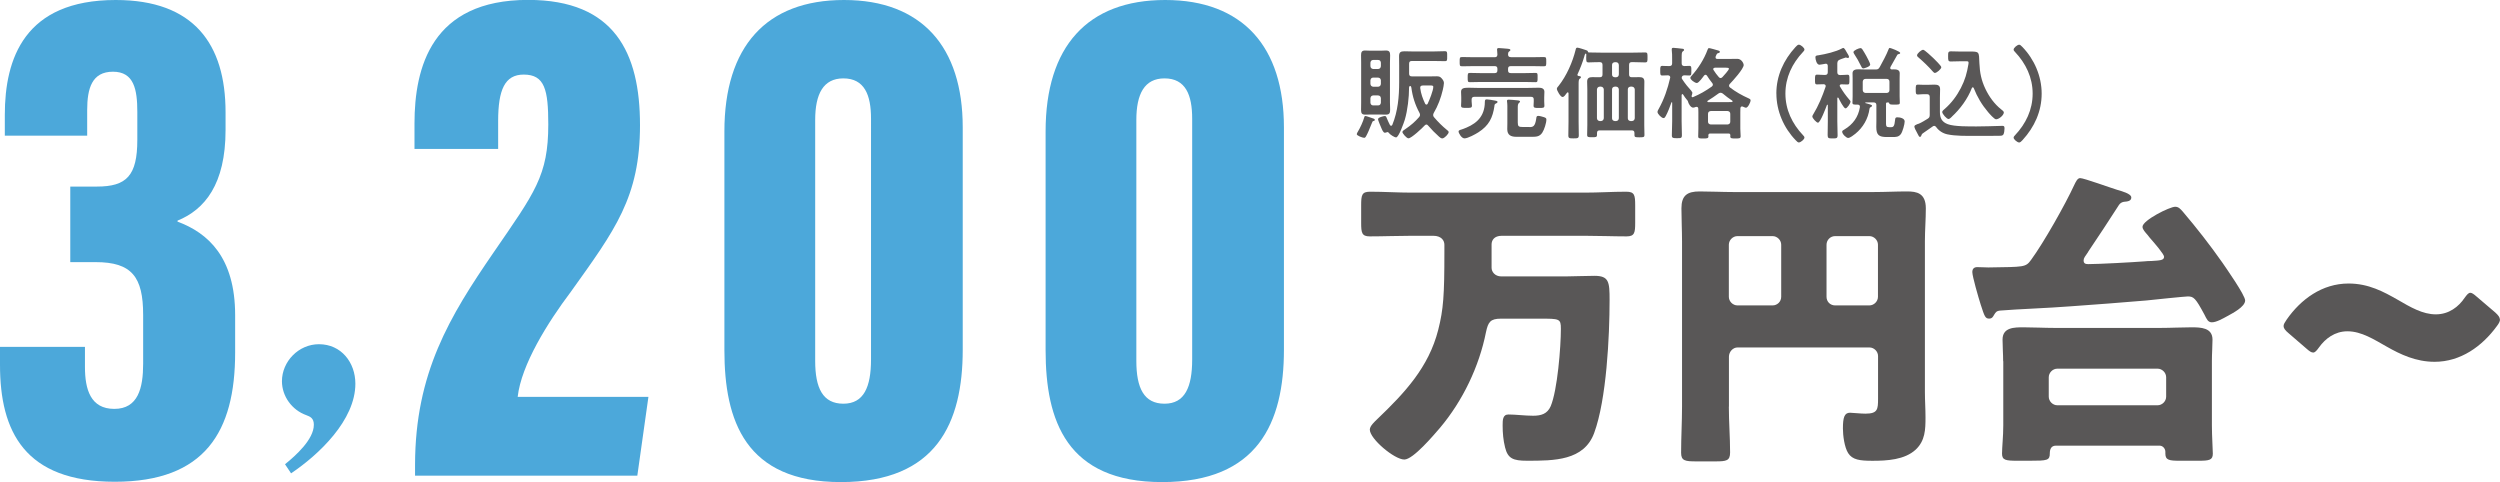<?xml version="1.0" encoding="UTF-8"?>
<svg id="b" data-name="レイヤー_2" xmlns="http://www.w3.org/2000/svg" width="540" height="104.13" viewBox="0 0 540 104.13">
  <defs>
    <style>
      .d {
        fill: #595757;
      }

      .e {
        fill: #4ca8da;
      }
    </style>
  </defs>
  <g id="c" data-name="レイヤー_1">
    <g>
      <g>
        <path class="d" d="M296.69,26.13c-.22.06-.24.11-.41.56-.04.11-.09.24-.16.39-.3.76-.65,1.63-1.06,2.37-.09.15-.2.32-.39.32-.33,0-1.61-.45-1.61-.8,0-.13.15-.37.22-.5.54-.89,1.13-2.17,1.41-3.17.04-.15.08-.24.24-.24.18,0,.94.28,1.16.35.61.2.87.26.87.48,0,.17-.13.2-.26.24ZM300.23,22.13c0,.5.04,1.02.04,1.54,0,.7-.11,1.09-.89,1.09-.39,0-.76-.02-1.15-.02h-2.22c-.39,0-.76.02-1.13.02-.7,0-.89-.28-.89-1,0-.55.02-1.09.02-1.63v-8.57c0-.54-.02-1.09-.02-1.63,0-.65.15-1.02.85-1.02.39,0,.78.04,1.17.04h2.22c.39,0,.76-.04,1.15-.04.74,0,.89.37.89,1.04,0,.54-.04,1.07-.04,1.61v8.57ZM296.62,12.95c-.37,0-.56.22-.61.59v.76c.04.37.24.56.61.61h1.04c.39-.04.56-.24.61-.61v-.76c-.04-.37-.22-.59-.61-.59h-1.04ZM296.62,16.76c-.37,0-.56.22-.61.59v.78c.04.37.24.56.61.61h1.04c.39-.04.56-.24.61-.61v-.78c-.04-.37-.22-.54-.61-.59h-1.04ZM296.62,20.61c-.37.04-.56.21-.61.61v.96c.04.37.24.59.61.59h1.04c.39,0,.56-.22.61-.59v-.96c-.04-.4-.22-.57-.61-.61h-1.04ZM299.12,28.67c-.35,0-.63-.74-.78-1.09-.13-.3-.69-1.6-.69-1.84,0-.39,1.26-.68,1.48-.68.28,0,.35.28.44.52.13.35.48,1.08.65,1.41.07.11.13.18.26.18s.21-.11.26-.2c1.2-2.92,1.48-6.11,1.48-9.22v-3.63c0-.65-.02-1.3-.02-1.96,0-.87.32-1.08,1.15-1.08.65,0,1.31.04,1.96.04h4.15c.87,0,1.74-.06,2.61-.06.56,0,.52.24.52,1.08s.04,1.07-.5,1.07c-.87,0-1.76-.04-2.63-.04h-4.48c-.44,0-.61.17-.61.61v2.11c0,.44.17.61.61.61h4.06c.41,0,.85-.02,1.28-.02.52,0,.78.09,1.11.48.24.28.46.59.46.98,0,.32-.15,1.09-.24,1.46-.41,1.74-1.04,3.45-1.96,5-.06.15-.13.28-.13.45,0,.2.07.33.2.48.87,1.02,1.74,1.89,2.78,2.74.22.17.37.28.37.48,0,.39-.93,1.35-1.37,1.35-.26,0-.52-.2-.7-.37-.84-.74-1.63-1.56-2.37-2.41-.08-.11-.22-.22-.37-.22s-.26.09-.37.2c-.48.54-2.87,2.78-3.5,2.78-.41,0-1.31-1.07-1.31-1.37,0-.22.39-.46.72-.68,1.11-.76,2-1.52,2.89-2.54.11-.15.2-.28.2-.48,0-.17-.04-.28-.13-.45-.92-1.7-1.5-3.5-1.74-5.41-.02-.15-.08-.37-.26-.37s-.24.2-.24.32c0,2.13-.32,4.92-.91,6.93-.18.59-1.31,3.85-1.89,3.85-.37,0-1.26-.59-1.5-.89-.09-.11-.2-.26-.35-.26-.04,0-.11.02-.15.04-.13.04-.3.11-.44.11ZM307.31,18.47c-.37,0-.59.17-.54.56.15,1.22.54,2.26,1.06,3.37.07.11.16.2.28.2s.22-.09.26-.18c.37-.76,1.22-2.87,1.22-3.65,0-.33-.28-.31-.85-.31h-1.44Z"/>
        <path class="d" d="M322.81,22.82c-.37,2.63-1.21,4.31-3.48,5.76-.63.41-2.29,1.31-3,1.31-.65,0-1.28-1.15-1.28-1.48s.52-.39.76-.48c2.65-.92,4.63-2.33,4.89-5.31.02-.2.02-.35.02-.48.02-.48.02-.68.41-.68.32,0,1.28.17,1.65.24.17.02.69.09.69.32,0,.2-.3.31-.46.39-.15.13-.2.2-.22.39ZM326.35,12.36h4.57c.84,0,1.69-.04,2.57-.04.52,0,.5.22.5,1s.02,1-.5,1c-.87,0-1.72-.04-2.57-.04h-4.57c-.44,0-.61.18-.61.59v.31c0,.44.17.61.61.61h3.17c.72,0,1.45-.04,2.17-.04.48,0,.43.26.43.98,0,.78.02,1.02-.43,1.02-.72,0-1.46-.04-2.17-.04h-9.87c-.74,0-1.45.04-2.17.04-.46,0-.46-.2-.46-1.02,0-.76,0-.98.46-.98.72,0,1.44.04,2.17.04h3.2c.41,0,.59-.17.59-.61v-.31c0-.41-.17-.59-.59-.59h-4.5c-.85,0-1.72.04-2.56.04-.52,0-.5-.22-.5-1s-.02-1,.5-1c.87,0,1.72.04,2.56.04h4.5c.39,0,.56-.15.59-.56,0-.31-.02-.61-.06-.92-.02-.06-.02-.13-.02-.2,0-.24.17-.3.39-.3.28,0,1.59.13,1.93.15.2.02.56.04.56.28,0,.15-.13.22-.28.32-.22.17-.2.39-.22.65.02.41.2.56.61.56ZM331.29,21.5c0-.41-.17-.59-.59-.59h-12.22c-.41,0-.61.17-.61.59v.39c0,.28.07.68.07.93,0,.52-.37.48-1.15.48-.89,0-1.2.02-1.2-.5,0-.26.04-.63.04-.94v-.84c0-.48-.04-.94-.04-1.18,0-.76.54-.89,1.59-.89.52,0,1.17.04,1.93.04h10.96c.78,0,1.56-.04,2.32-.04.61,0,1.2.17,1.2.89,0,.31-.04.7-.04,1.18v.87c0,.31.04.61.04.93,0,.5-.26.5-1.17.5-.85,0-1.17,0-1.17-.48,0-.2.04-.65.04-.93v-.41ZM330.33,27.45c.78,0,1.24-.08,1.5-1.83.04-.3.04-.59.41-.59.32,0,.93.17,1.26.28.37.13.52.22.52.5,0,.76-.46,2.2-.89,2.85-.59.89-1.37.89-2.32.89h-3.26c-1.16,0-1.98-.35-1.98-1.65,0-.41.02-.8.02-1.22v-2.89c0-.55.02-1.26-.06-1.79,0-.06-.02-.13-.02-.2,0-.24.17-.28.37-.28.32,0,1.48.11,1.85.15.2.02.59.02.59.28,0,.13-.13.2-.22.28-.24.2-.26.59-.26,1.02v3.2c0,.85.2.98,1.07.98h1.44Z"/>
        <path class="d" d="M340.74,16.21c0,.13.11.17.22.2.17.02.52.02.52.28,0,.16-.13.2-.26.31-.22.15-.24.54-.24,1.15v8.13c0,.98.04,1.96.04,2.93,0,.65-.22.68-1.13.68-.85,0-1.13,0-1.13-.63,0-1,.04-1.98.04-2.98v-6.11c0-.11-.04-.22-.17-.22-.07,0-.11.02-.15.08-.41.55-.65.92-.98.92-.44,0-1.22-1.41-1.22-1.76,0-.24.22-.46.37-.63,1.74-2.2,3.02-5.13,3.69-7.83.04-.22.11-.44.37-.44s1.59.44,1.91.55c.17.04.32.13.37.32.02.07.07.15.15.17.87,0,1.74.04,2.61.04h7c.87,0,1.72-.04,2.59-.04.54,0,.52.24.52,1.07s.02,1.08-.52,1.08c-.87,0-1.72-.06-2.59-.06h-.28c-.41,0-.59.17-.59.61v2.04c0,.41.16.61.56.61.52.02,1.04-.02,1.57-.02.74,0,1.17.16,1.17.98,0,.55-.02,1.11-.02,1.65v7.76c0,.7.04,1.39.04,2.09,0,.52-.24.52-1.09.52s-1.07,0-1.07-.52v-.39c0-.41-.17-.59-.59-.59h-6.91c-.41,0-.59.17-.59.59v.37c0,.52-.24.52-1.07.52-.78,0-1.06,0-1.06-.5,0-.7.04-1.41.04-2.13v-7.72c0-.54-.04-1.11-.04-1.65,0-.8.44-.98,1.17-.98.52,0,1.04.04,1.56.02.44,0,.59-.2.59-.61v-2.04c0-.41-.17-.61-.61-.61-.8-.02-1.59.06-2.39.06-.56,0-.52-.3-.52-1.15,0-.2,0-.37.02-.54,0-.17-.09-.22-.13-.22-.02,0-.04,0-.08.04-.13.17-.15.32-.2.5-.39,1.37-.92,2.7-1.5,3.98-.02.04-.02.07-.02.11ZM345.81,26.15c.37-.04.56-.24.61-.61v-6.22c-.04-.37-.24-.56-.61-.61h-.26c-.37.04-.56.24-.61.61v6.22c.04.37.24.56.61.61h.26ZM349.67,14.04c-.04-.37-.21-.57-.6-.61h-.26c-.39.04-.61.24-.61.61v2.04c0,.39.22.57.61.61h.26c.39-.04.56-.22.6-.61v-2.04ZM348.81,18.71c-.39.04-.61.24-.61.61v6.22c0,.37.22.56.61.61h.26c.39-.04.56-.24.6-.61v-6.22c-.04-.37-.21-.56-.6-.61h-.26ZM353.11,19.32c-.04-.37-.24-.56-.61-.61h-.3c-.37.04-.59.24-.59.61v6.22c0,.37.22.56.59.61h.3c.37-.04.56-.24.61-.61v-6.22Z"/>
        <path class="d" d="M365.33,19.67c.11.11.22.24.22.39,0,.17-.09.41-.15.61-.02.04-.02.07-.02.11,0,.11.08.22.2.22.04,0,.06-.02.11-.02,1.54-.65,2.7-1.33,4.07-2.29.13-.13.22-.24.22-.41,0-.15-.07-.26-.16-.37-.39-.5-.78-1.02-1.11-1.56-.09-.11-.17-.2-.32-.2-.13,0-.22.09-.31.17-.26.35-1.15,1.61-1.56,1.61-.44,0-1.41-.72-1.41-1.13,0-.11.13-.26.2-.35,1.46-1.59,2.78-3.67,3.52-5.69.07-.17.13-.37.31-.37.24,0,1.52.39,1.87.48.21.06.48.11.48.32,0,.24-.28.28-.46.32-.2.04-.32.41-.45.7-.02.06-.02.13-.02.2,0,.24.17.32.39.32h2.65c.54,0,1.11-.02,1.67-.02.93,0,1.37,1.04,1.37,1.31,0,.87-2.35,3.43-3,4.11-.11.13-.17.24-.17.39s.09.28.2.37c1.22.94,2.61,1.72,4.02,2.35.2.09.44.18.44.44,0,.39-.56,1.59-1,1.59-.17,0-.5-.17-.68-.24-.04-.02-.11-.04-.17-.04-.22,0-.3.15-.35.35,0,.3-.02.59-.02.89v3.57c0,.54.07,1.17.07,1.63,0,.48-.28.48-1.13.48s-1.11,0-1.11-.48c0-.06.02-.13.02-.2-.02-.28-.13-.39-.39-.39h-3.96c-.26,0-.39.11-.41.37,0,.09.02.16.02.22,0,.48-.28.48-1.13.48s-1.08,0-1.08-.48c0-.54.04-1.08.04-1.63v-3.57c0-.26-.02-.52-.02-.78-.02-.22-.13-.37-.37-.37-.07,0-.11,0-.18.02-.17.07-.35.15-.56.15-.54,0-1.04-.91-1.13-1.37-.02-.11-.11-.2-.17-.26-.33-.37-.61-.79-.87-1.2-.04-.07-.08-.09-.15-.09-.11,0-.15.11-.17.2v5.65c0,1,.06,2,.06,3.02,0,.65-.21.65-1.06.65-.78,0-1.11,0-1.11-.59,0-1.02.07-2.07.07-3.08v-4c0-.09-.07-.11-.08-.11-.04,0-.07.02-.09.09-.32.89-.76,2.08-1.22,2.91-.11.2-.24.44-.48.44-.41,0-1.3-.89-1.3-1.32,0-.24.17-.5.28-.7,1.15-2.06,1.93-4.35,2.45-6.65.02-.04.02-.09.02-.13,0-.3-.22-.41-.48-.44-.28.02-1.09.04-1.24.04-.46,0-.44-.3-.44-1.06,0-.72-.02-1.02.46-1.02.41,0,.98.06,1.5.04.44,0,.61-.18.61-.61v-.94c0-.65,0-1.37-.08-1.91v-.2c0-.24.17-.28.35-.28.26,0,1.63.16,1.96.2.15,0,.35.07.35.26,0,.15-.13.2-.28.31-.22.17-.24.56-.24,1.28v1.28c0,.39.15.59.59.61.26-.02.85-.04,1.06-.04.48,0,.44.3.44,1.06s.02,1.02-.44,1.02c-.04,0-.96-.02-1.06-.04-.37.02-.54.16-.59.55.02.11.04.17.11.28.63.96,1.26,1.74,2.04,2.59ZM368.78,21.91c0,.09.08.13.17.15h4.24c.28,0,.57,0,.85-.02.11,0,.2-.04.2-.15,0-.08-.04-.13-.11-.17-.74-.5-1.33-.93-2.02-1.52-.15-.09-.28-.17-.46-.17s-.28.06-.44.15c-.76.56-1.52,1.08-2.35,1.59-.04.02-.08.06-.08.15ZM373.15,26.89c.37-.04.59-.24.59-.61v-1.69c0-.37-.22-.57-.59-.61h-3.63c-.37.04-.59.24-.59.61v1.69c0,.37.22.56.59.61h3.63ZM370.43,14.63c-.2.02-.37.08-.37.3,0,.09.02.13.07.2.32.54.72,1.04,1.13,1.52.11.11.22.21.39.21.15,0,.28-.08.39-.2.26-.28,1.41-1.52,1.41-1.82,0-.2-.3-.22-.68-.22h-2.35Z"/>
        <path class="d" d="M383.69,20.22c0-3.85,1.56-7.24,4.13-10.05.24-.26.5-.52.72-.52.44,0,1.22.69,1.22,1.04,0,.2-.15.37-.3.52-2.35,2.5-3.81,5.52-3.81,9s1.45,6.5,3.81,9c.13.13.3.31.3.5,0,.41-.83,1.06-1.2,1.06-.22,0-.37-.15-.69-.48-2.57-2.65-4.17-6.3-4.17-10.09Z"/>
        <path class="d" d="M396.99,21.06c-.09,0-.11.09-.13.16v4.96c0,1.02.06,2.02.06,3.04,0,.65-.22.68-1.08.68s-1.07-.04-1.07-.72c0-1,.04-2,.04-3v-3.44c0-.11-.07-.13-.09-.13-.04,0-.06.02-.11.08-.2.54-1.41,3.81-1.93,3.81-.31,0-1.22-.96-1.22-1.35,0-.15.13-.35.2-.46,1.13-1.85,1.98-3.91,2.67-5.96,0-.04.02-.11.02-.15,0-.28-.22-.37-.46-.39-.48,0-.93.04-1.41.04s-.44-.31-.44-1.04-.02-1.07.44-1.07,1.06.07,1.67.07h.04c.44,0,.61-.2.61-.61v-1.32c0-.28-.11-.5-.41-.5-.04,0-.11,0-.15.02-.24.04-1.02.2-1.24.2-.61,0-.87-1.13-.87-1.61,0-.35.2-.37.7-.44,1.44-.22,3.74-.76,5-1.45.08-.04.24-.13.32-.13.26,0,.61.7.8,1.04.11.17.44.69.44.89,0,.16-.13.24-.26.24s-.22-.04-.32-.08c-.04-.02-.09-.02-.13-.02-.06,0-.52.17-.89.3-.17.07-.32.13-.39.16-.41.17-.5.35-.54.8v1.92c0,.41.2.61.61.61.54.02,1.08-.07,1.57-.07s.43.32.43,1.07.04,1.04-.43,1.04c-.24,0-.98-.02-1.29-.04-.2.02-.37.08-.37.3,0,.09.02.13.07.2.59,1.02,1.2,1.87,1.96,2.76.15.17.3.33.3.48,0,.37-.72,1.46-1.08,1.46-.39,0-1.33-1.87-1.5-2.24-.04-.04-.06-.09-.13-.09ZM404.36,22.84c0,.17-.17.24-.31.31-.15.08-.21.17-.24.35-.28,2.13-1.39,4.04-3.05,5.39-.32.26-1.15.91-1.56.91-.39,0-1.29-.83-1.29-1.35,0-.24.22-.32.48-.48,1.85-1.11,3-2.68,3.35-4.83v-.11c0-.32-.22-.43-.5-.43-.83,0-1.11,0-1.11-.41,0-.33.04-.94.04-1.37v-3.89c0-.37-.02-.74-.02-1.11,0-.76.69-.85,1.28-.85.54,0,1.08.04,1.61.04h2.11c.48,0,.65-.13.89-.55.5-.89,1.52-2.8,1.85-3.72.07-.15.13-.39.31-.39.15,0,2.24.76,2.24,1.09,0,.15-.11.2-.24.22-.2.04-.3.06-.41.24-.48.87-.96,1.74-1.46,2.59-.02.07-.04.11-.04.2,0,.22.15.28.35.31.13-.02.28-.02.41-.02.59,0,1.29.08,1.29.83,0,.37-.02.76-.02,1.13v3.89c0,.46.04,1.11.04,1.35,0,.44-.28.41-1.16.41-.67,0-1.02.02-1.11-.24-.04-.15-.09-.22-.26-.22h-.17c-.2,0-.26.09-.28.26v4.3c0,.54.08.78.65.78h.46c.5,0,.72-.22.85-1.57.04-.37.07-.56.48-.56.57,0,1.59.2,1.59.89,0,.61-.45,2.2-.8,2.7-.5.69-1.11.67-1.89.67h-1.13c-1.7,0-2.31-.39-2.31-2.17,0-.39.02-.8.02-1.22v-3.5c0-.41-.2-.59-.61-.59h-1.67c-.11,0-.13.07-.13.09,0,.04.04.08.11.08.06.02.17.04.28.07.44.13,1.09.28,1.09.48ZM402.49,14.78c-.3,0-.41-.31-.52-.54-.5-1.02-.85-1.65-1.48-2.61-.04-.09-.15-.26-.15-.37,0-.37,1.2-.87,1.52-.87.18,0,.28.11.39.24.28.44.63,1,.87,1.45.17.31.85,1.59.85,1.85,0,.5-1.37.85-1.48.85ZM408.12,17.63c0-.37-.22-.59-.59-.59h-4.57c-.37,0-.56.21-.61.59v1.84c.04.39.24.56.61.61h4.57c.37-.04.59-.22.59-.61v-1.84Z"/>
        <path class="d" d="M415.48,20.34c-.39,0-.8.07-1.2.07-.5,0-.48-.31-.48-1.04,0-.83-.02-1.09.5-1.09.39,0,.78.04,1.17.04h.89c.48,0,.98-.04,1.48-.04.72,0,1.22.17,1.22,1,0,.61-.04,1.22-.04,1.83v3.07c0,1.32.41,2.17,1.72,2.65,1.39.52,4.63.48,6.21.48,1.68,0,3.35-.07,5-.11.15,0,.48-.02.61-.02.41,0,.41.28.41.61,0,.35-.07,1.04-.28,1.32-.2.24-.61.22-.87.22-.87.02-1.76.02-2.65.02h-2.67c-1.78,0-4.13.04-5.85-.33-.98-.2-1.85-.76-2.44-1.57-.11-.15-.24-.26-.43-.26-.13,0-.22.04-.33.13-.56.41-1.54,1.08-2.15,1.5-.15.11-.2.17-.26.37-.06.16-.13.37-.32.37s-.26-.13-.44-.5c-.08-.15-.17-.32-.28-.54-.16-.26-.5-.92-.5-1.2,0-.22.28-.35.54-.46l.17-.07c.11-.04.16-.06.26-.08.61-.26,1.29-.68,1.87-1.04.39-.24.48-.41.48-.89v-3.83c0-.41-.2-.61-.61-.61h-.74ZM417.96,15.76c-.17,0-.35-.17-.46-.3-.93-1.07-2.04-2.13-3.11-3.05-.16-.13-.31-.26-.31-.46,0-.39.93-1.2,1.32-1.2.31,0,1.83,1.46,2.16,1.76.28.28,1.76,1.7,1.76,2,0,.41-1,1.24-1.37,1.24ZM421.63,25.19c-.15.15-.52.52-.74.52-.41,0-1.37-1.11-1.37-1.52,0-.24.32-.48.52-.65,1.46-1.26,2.63-2.83,3.5-4.52.93-1.8,1.32-3.24,1.65-5.22,0-.09.02-.2.02-.28,0-.3-.22-.28-.44-.28h-1.61c-.59,0-1.17.04-1.76.04s-.61-.21-.61-1.08,0-1.11.63-1.11,1.2.04,1.8.04h2.09c2.3,0,2.13,0,2.24,2.53.09,2.04.41,3.69,1.31,5.57.8,1.67,1.93,3.24,3.41,4.41.17.13.56.41.56.63,0,.63-1.07,1.5-1.68,1.5-.39,0-1.44-1.22-1.72-1.55-1.35-1.59-2.35-3.28-3.11-5.21-.04-.07-.11-.16-.2-.16s-.15.09-.2.16c-.89,2.32-2.5,4.52-4.33,6.2Z"/>
        <path class="d" d="M441,20.22c0,3.85-1.57,7.24-4.13,10.04-.24.26-.5.52-.72.52-.43,0-1.21-.69-1.21-1.04,0-.2.15-.37.3-.52,2.35-2.5,3.81-5.52,3.81-9s-1.46-6.5-3.81-9c-.13-.13-.3-.31-.3-.5,0-.41.82-1.06,1.19-1.06.22,0,.37.15.7.48,2.57,2.65,4.17,6.31,4.17,10.09Z"/>
      </g>
      <g>
        <path class="e" d="M1.04,29.28v-4.47C1.04,12.67,5.27,0,25,0c16.88,0,23.72,9.53,23.72,24.25v3.84c0,11.73-4.51,17.18-10.38,19.57v.21c6.58,2.44,12.45,7.7,12.45,20.21v8.08c0,17.07-6.52,27.9-26,27.9S0,93.2,0,78.81v-3.88h18.35v4.33c0,4.84,1.2,9.06,6.34,9.06s6.23-4.5,6.23-9.75v-10.54c0-8.21-2.43-11.41-10.27-11.41h-5.47v-16.32h5.76c6.41,0,8.72-2.35,8.72-10.1v-6.03c0-4.87-.73-8.68-5.26-8.68s-5.57,3.57-5.57,8.29v5.52H1.04Z"/>
        <path class="e" d="M61.56,100.28c2.3-1.86,6.23-5.36,6.23-8.53,0-1.42-.77-1.75-1.64-2.08-3.06-1.09-5.25-4.05-5.25-7.33,0-4.27,3.61-7.99,7.99-7.99,4.81,0,7.87,3.94,7.87,8.53,0,7.88-7.87,15.31-13.89,19.36l-1.31-1.97Z"/>
        <path class="e" d="M89.65,102.77v-2.42c.05-19.78,7.43-31.95,17-45.87,8.88-12.93,11.78-16.53,11.78-27.62,0-7.49-.77-10.75-5.31-10.75-4.08,0-5.52,3.27-5.52,10.04v6.02h-18.07v-5.5c0-12.1,3.69-26.69,24.54-26.69,18.69,0,24.17,11.45,24.17,27.04s-5.41,22.68-14.94,36.01c-5.03,6.68-10.7,15.76-11.48,22.69h28.24l-2.4,17.03h-48.01Z"/>
        <path class="e" d="M207.95,27.51v48.04c0,15.78-5.65,28.58-26.31,28.58s-25.17-13.25-25.17-28.48V28.38c0-18.29,9-28.38,25.83-28.38s25.65,10.16,25.65,27.51ZM176.08,25.92v52.03c0,5.89,1.65,9.25,6.08,9.25s5.98-3.61,5.98-9.55V25.61c0-5.06-1.39-8.68-5.98-8.68-4.33,0-6.08,3.37-6.08,8.98Z"/>
        <path class="e" d="M277.33,27.51v48.04c0,15.78-5.65,28.58-26.31,28.58s-25.17-13.25-25.17-28.48V28.38c0-18.29,9-28.38,25.83-28.38s25.65,10.16,25.65,27.51ZM245.45,25.92v52.03c0,5.89,1.65,9.25,6.08,9.25s5.98-3.61,5.98-9.55V25.61c0-5.06-1.39-8.68-5.98-8.68-4.33,0-6.08,3.37-6.08,8.98Z"/>
      </g>
      <g>
        <path class="d" d="M304.92,50.93c-3.06,0-6.06.13-9.05.13-1.73,0-1.86-.8-1.86-2.93v-3.73c0-2.26.13-2.99,1.93-2.99,3,0,5.99.2,8.99.2h37.35c2.99,0,5.99-.2,8.99-.2,1.8,0,1.93.73,1.93,2.99v3.73c0,2.13-.13,2.93-1.86,2.93-3,0-5.99-.13-9.05-.13h-17.91c-1.66,0-2.2,1-2.2,1.86v5.06c0,.8.67,1.86,2.13,1.86h13.71c1.73,0,4.26-.13,6.39-.13,3.13,0,3.26,1.33,3.26,5.19,0,7.92-.66,21.5-3.33,28.76-2.2,5.99-8.65,5.99-14.51,5.99-3,0-4.13-.47-4.73-2.86-.4-1.6-.53-3.13-.53-4.73,0-1.2,0-2.4,1.26-2.4,1.53,0,3.59.27,5.33.27s3.06-.4,3.79-2.06c1.46-3.46,2.2-12.78,2.2-16.71,0-2.2-.27-2.2-4.53-2.2h-8.39c-2.33,0-2.79.73-3.26,2.93-1.47,7.39-4.99,14.78-9.92,20.64-1.33,1.53-5.79,6.86-7.72,6.86-2.13,0-7.45-4.46-7.45-6.46,0-.8,1.06-1.73,1.6-2.26,5.92-5.66,11.12-11.18,13.18-19.3,1.13-4.46,1.33-7.46,1.33-16.78v-1.6c0-.93-.67-1.93-2.4-1.93h-4.66Z"/>
        <path class="d" d="M373.43,87.81c0,3.33.27,6.66.27,9.92,0,1.8-.8,1.93-3.19,1.93h-4.13c-2.4,0-3.26-.13-3.26-1.86,0-3.33.2-6.66.2-9.99v-35.68c0-2.4-.13-4.73-.13-7.12,0-2.8,1.26-3.66,3.93-3.66,2.4,0,4.79.13,7.19.13h30.55c2.33,0,4.66-.13,7.06-.13,2.06,0,4.06.33,4.06,3.66,0,2.4-.2,4.73-.2,7.12v32.49c0,1.86.13,3.66.13,5.52,0,2.66-.07,5.06-2.13,6.99-2.4,2.2-6.19,2.4-9.32,2.4-2.73,0-4.33-.2-5.26-1.66-.8-1.26-1.13-3.79-1.13-5.32,0-2.4.33-3.4,1.53-3.4.6,0,2.2.2,3.33.2,2.66,0,2.73-.93,2.73-3.26v-9.18c0-1-.86-1.86-1.86-1.86h-28.49c-1,0-1.86.93-1.86,2v10.79ZM384.74,52.86c0-1-.87-1.86-1.86-1.86h-7.59c-1,0-1.86.87-1.86,1.86v11.25c0,1,.87,1.86,1.86,1.86h7.59c1,0,1.86-.8,1.86-1.86v-11.25ZM394.53,64.11c0,1.06.8,1.86,1.86,1.86h7.39c1,0,1.86-.86,1.86-1.86v-11.25c0-1-.86-1.86-1.86-1.86h-7.39c-1.06,0-1.86.87-1.86,1.86v11.25Z"/>
        <path class="d" d="M451.06,54.39c-.67,1-1,1.33-1,1.86,0,.67.4.8,1,.8,2.26,0,9.65-.4,12.18-.6.53-.07,1-.07,1.4-.07,1.93-.13,2.8-.13,2.8-.93,0-.53-2-2.86-3.06-4.06-.2-.27-.4-.53-.53-.67-.4-.47-1.07-1.13-1.07-1.73,0-1.4,5.86-4.33,7.06-4.33.73,0,1.13.47,1.66,1.07,3,3.53,5.86,7.19,8.52,10.98.87,1.27,4.93,7.06,4.93,8.19,0,1.4-2.8,2.8-3.86,3.39-.86.47-2.33,1.33-3.33,1.33-.86,0-1.13-.73-1.6-1.66-1.93-3.59-2.33-3.93-3.6-3.93-.53,0-7.72.73-8.92.87-5.46.47-10.92.87-16.31,1.26-5.13.4-11.38.6-15.38.93-.67.07-.87.33-1.2.87-.33.6-.53.86-1.07.86-.86,0-1-.4-1.86-3.06-.47-1.47-1.8-6.06-1.8-6.99,0-.73.4-1.07,1.06-1.07.8,0,1.8.07,2.4.07,7.79-.13,8.05,0,9.25-1.66,2.73-3.73,7.39-11.98,9.32-16.18.33-.66.67-1.46,1.26-1.46.8,0,6.66,2.13,7.99,2.53.87.27,3.06.8,3.06,1.66,0,.8-.87.87-1.6.93-.4.07-.8.27-1.06.67-2.2,3.39-4.39,6.79-6.66,10.12ZM432.68,78.02c0-1.6-.13-3.13-.13-4.66,0-2.66,2.53-2.66,4.53-2.66,2.2,0,4.46.13,6.66.13h22.97c2.2,0,4.46-.13,6.66-.13,2,0,4.53.07,4.53,2.66,0,1.46-.13,2.93-.13,4.66v13.85c0,2.4.2,5.12.2,6.12,0,1.4-.8,1.53-3.06,1.53h-4.13c-2.2,0-3.06-.13-3.06-1.53v-.4c0-.67-.53-1.33-1.26-1.33h-22.37c-1.06,0-1.33.8-1.33,1.66,0,1.53-.53,1.6-4.33,1.6h-2.73c-2.46,0-3.26-.13-3.26-1.53s.27-3.73.27-6.12v-13.85ZM466.03,87.54c1,0,1.86-.86,1.86-1.86v-4.19c0-1-.87-1.86-1.86-1.86h-21.64c-1,0-1.86.87-1.86,1.86v4.19c0,1,.86,1.86,1.86,1.86h21.64Z"/>
        <path class="d" d="M540,69.03c0,.33-.2.8-.67,1.4-3.19,4.39-7.85,7.72-13.45,7.72-4.06,0-7.39-1.6-10.32-3.26-2.73-1.53-5.46-3.33-8.52-3.33-2.73,0-4.79,1.6-6.12,3.46-.53.73-.87,1.13-1.27,1.13s-.8-.27-1.4-.8l-3.93-3.39c-.73-.6-1.07-1.07-1.07-1.53,0-.4.27-.8.67-1.4,3.06-4.39,7.66-7.79,13.38-7.79,4.33,0,7.59,1.8,10.52,3.46,2.86,1.66,5.46,3.2,8.32,3.2s4.93-1.67,6.19-3.53c.53-.73.86-1.13,1.26-1.13.33,0,.73.27,1.33.8l4.06,3.46c.66.6,1,1.06,1,1.53Z"/>
      </g>
    </g>
  </g>
</svg>